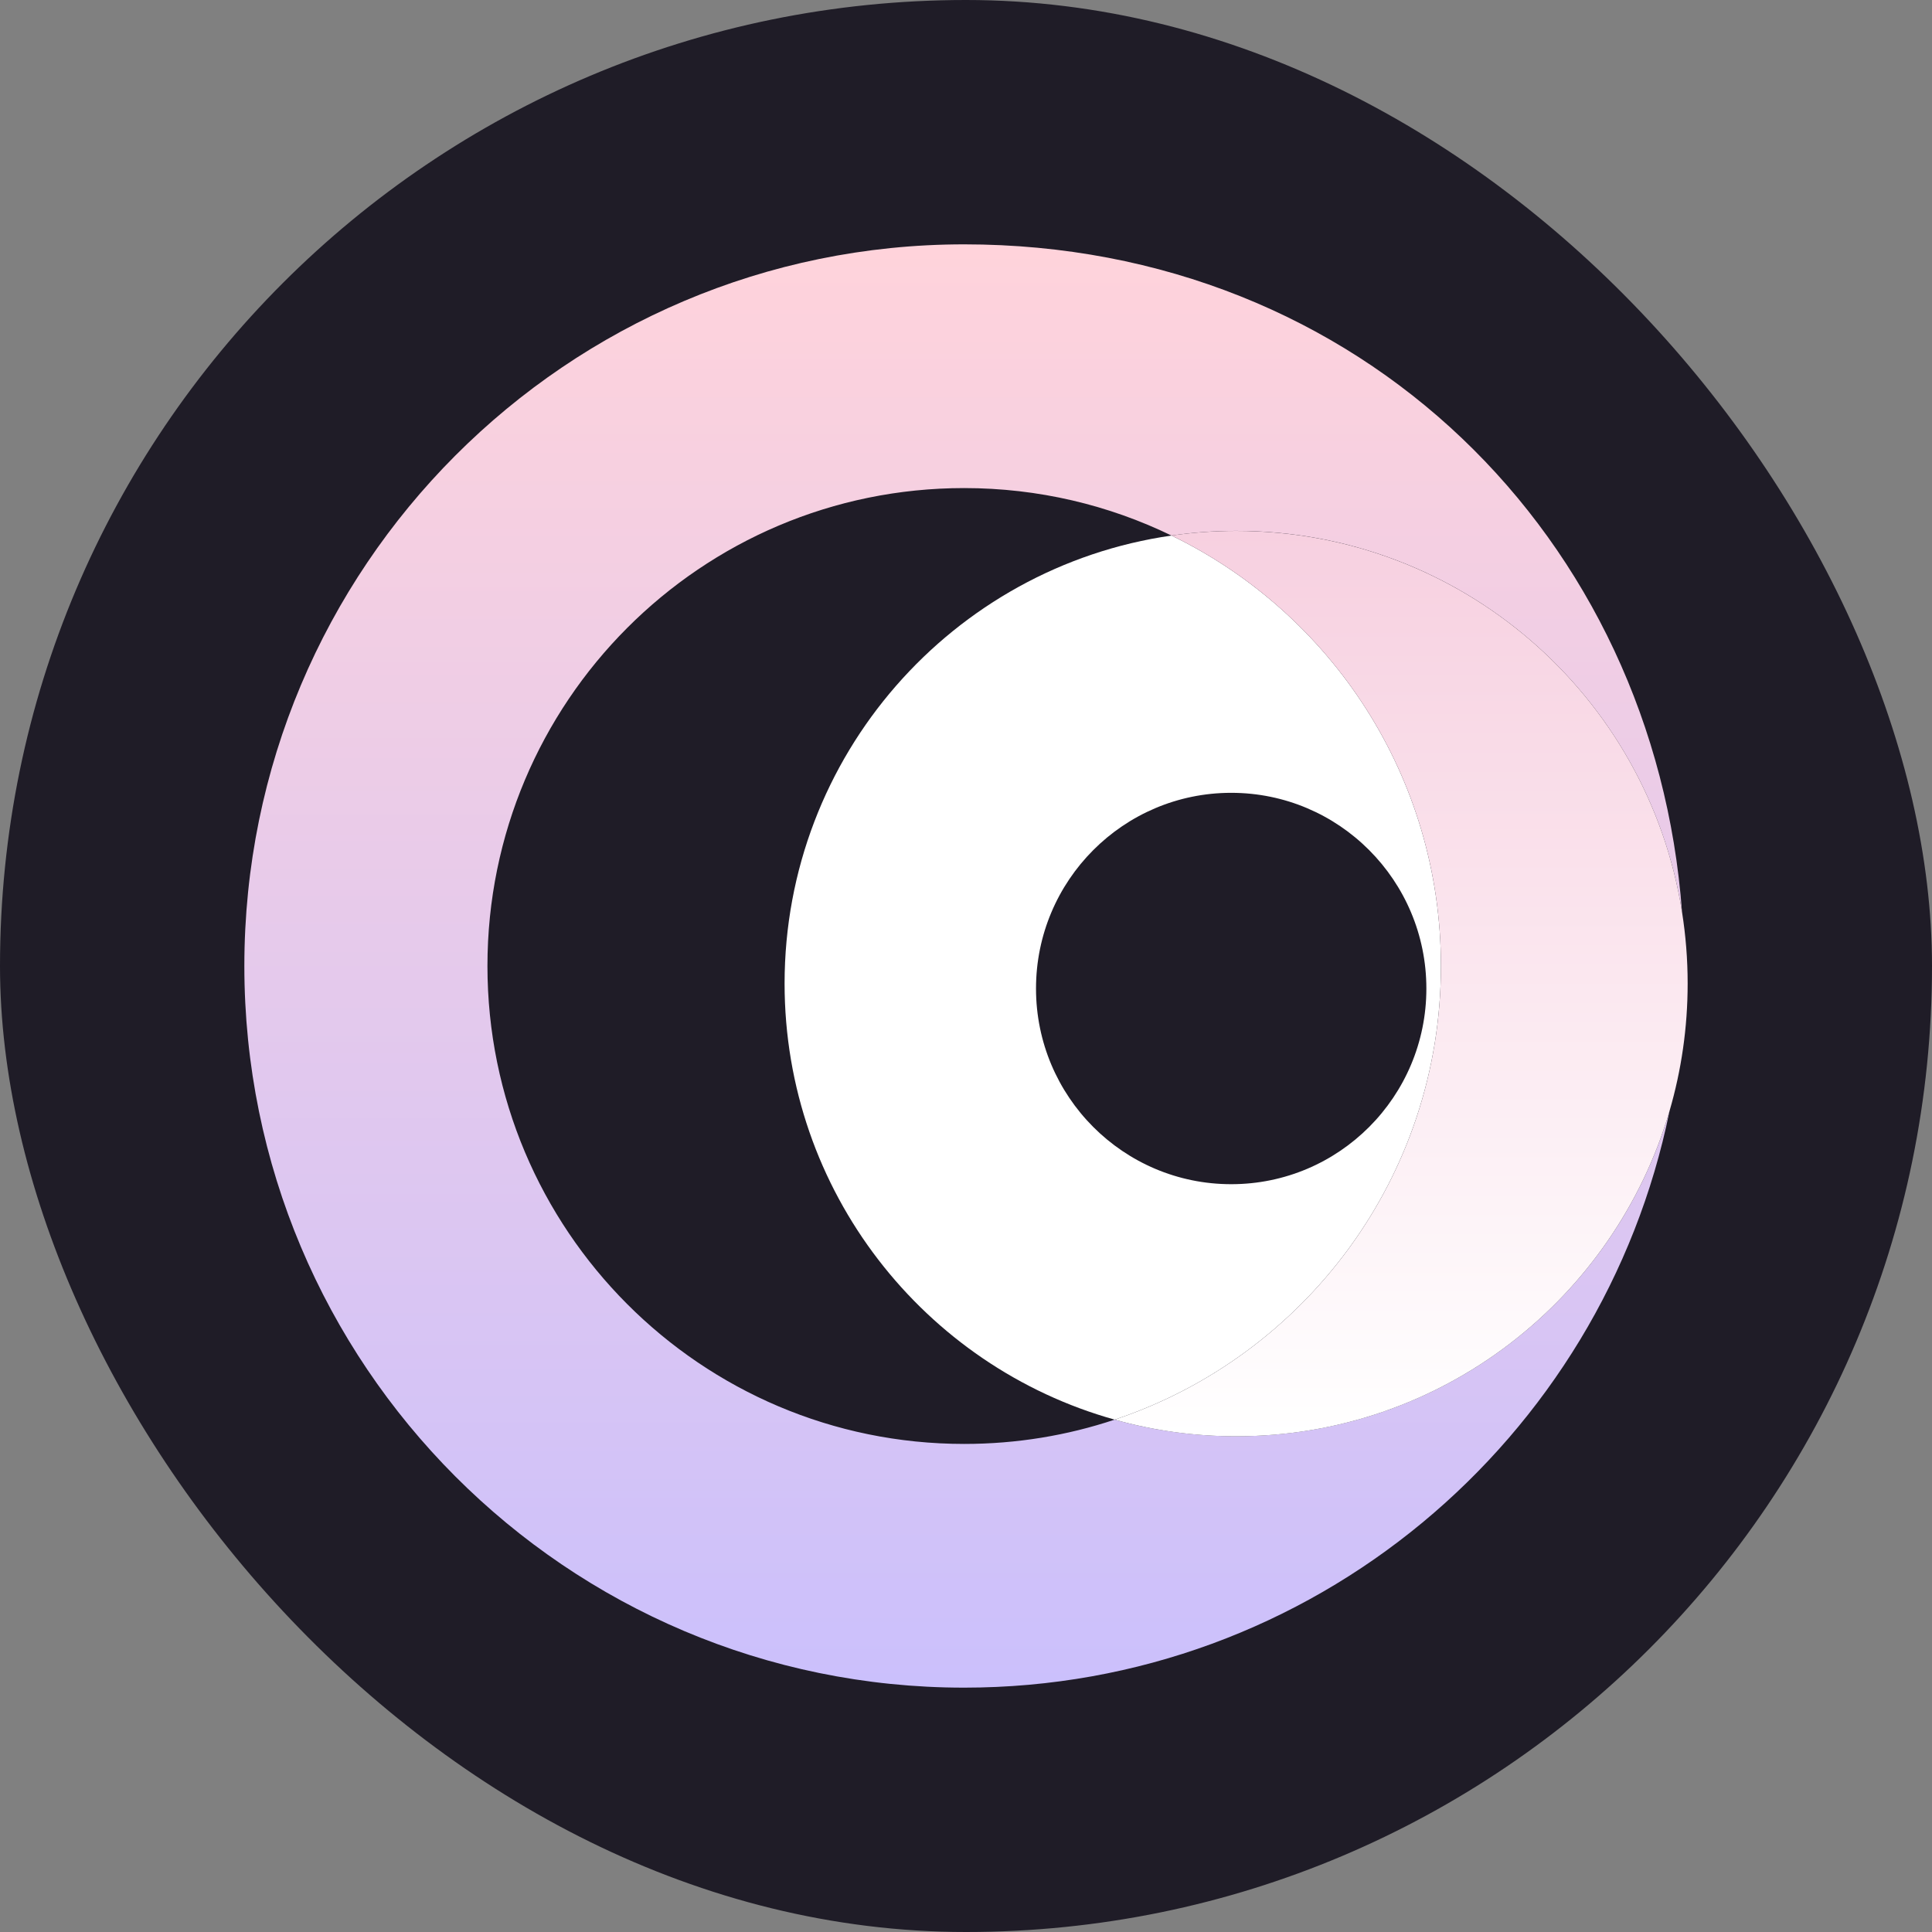 <svg width="40" height="40" viewBox="0 0 40 40" fill="none" xmlns="http://www.w3.org/2000/svg">
<rect x="0" y="0" width="40" height="40" fill="#808080" stroke="none"/>
<rect width="40" height="40" rx="20" fill="#1F1C27"/>
<g clip-path="url(#clip0_350_9467)">
<path d="M25.491 24.576C23.227 24.576 21.391 22.737 21.391 20.467C21.391 18.197 23.227 16.356 25.491 16.356C27.755 16.356 29.59 18.197 29.59 20.467C29.59 22.737 27.755 24.576 25.491 24.576Z" stroke="white" stroke-width="0.117" stroke-miterlimit="10"/>
<path d="M34.566 23.001C33.18 29.814 27.169 34.941 19.962 34.941C11.731 34.941 5.059 28.252 5.059 20C5.059 11.748 11.731 5.059 19.962 5.059C28.194 5.059 34.257 11.155 34.825 18.886C34.119 14.412 30.255 10.991 25.593 10.991C25.139 10.991 24.692 11.024 24.255 11.088C22.957 10.458 21.501 10.105 19.962 10.105C14.51 10.105 10.092 14.535 10.092 20C10.092 25.465 14.51 29.895 19.962 29.895C21.052 29.895 22.099 29.719 23.078 29.392C23.879 29.616 24.722 29.736 25.593 29.736C29.843 29.736 33.43 26.894 34.566 23.001Z" fill="url(#paint0_linear_350_9467)"/>
<path d="M24.255 11.088C19.726 11.738 16.244 15.644 16.244 20.363C16.244 24.667 19.137 28.292 23.078 29.392C27.002 28.084 29.833 24.374 29.833 20C29.833 16.078 27.556 12.688 24.255 11.088ZM25.491 24.576C23.227 24.576 21.391 22.737 21.391 20.467C21.391 18.197 23.227 16.356 25.491 16.356C27.755 16.356 29.59 18.197 29.59 20.467C29.59 22.737 27.755 24.576 25.491 24.576Z" fill="white"/>
<path d="M34.941 20.363C34.941 21.279 34.81 22.164 34.566 23.001C33.43 26.894 29.843 29.737 25.593 29.737C24.722 29.737 23.879 29.617 23.078 29.392C27.002 28.084 29.833 24.374 29.833 20C29.833 16.078 27.556 12.688 24.255 11.088C24.692 11.024 25.139 10.992 25.593 10.992C30.255 10.992 34.12 14.412 34.825 18.886C34.901 19.367 34.941 19.86 34.941 20.363Z" fill="url(#paint1_linear_350_9467)"/>
</g>
<defs>
<linearGradient id="paint0_linear_350_9467" x1="19.942" y1="5.059" x2="19.942" y2="34.941" gradientUnits="userSpaceOnUse">
<stop stop-color="#FFD3DB"/>
<stop offset="1" stop-color="#CBC0FC"/>
</linearGradient>
<linearGradient id="paint1_linear_350_9467" x1="29.01" y1="10.992" x2="29.01" y2="29.737" gradientUnits="userSpaceOnUse">
<stop stop-color="#F7D0E0"/>
<stop offset="1" stop-color="white"/>
</linearGradient>
<clipPath id="clip0_350_9467">
<rect width="30" height="30" fill="white" transform="translate(5 5)"/>
</clipPath>
</defs>
</svg>
